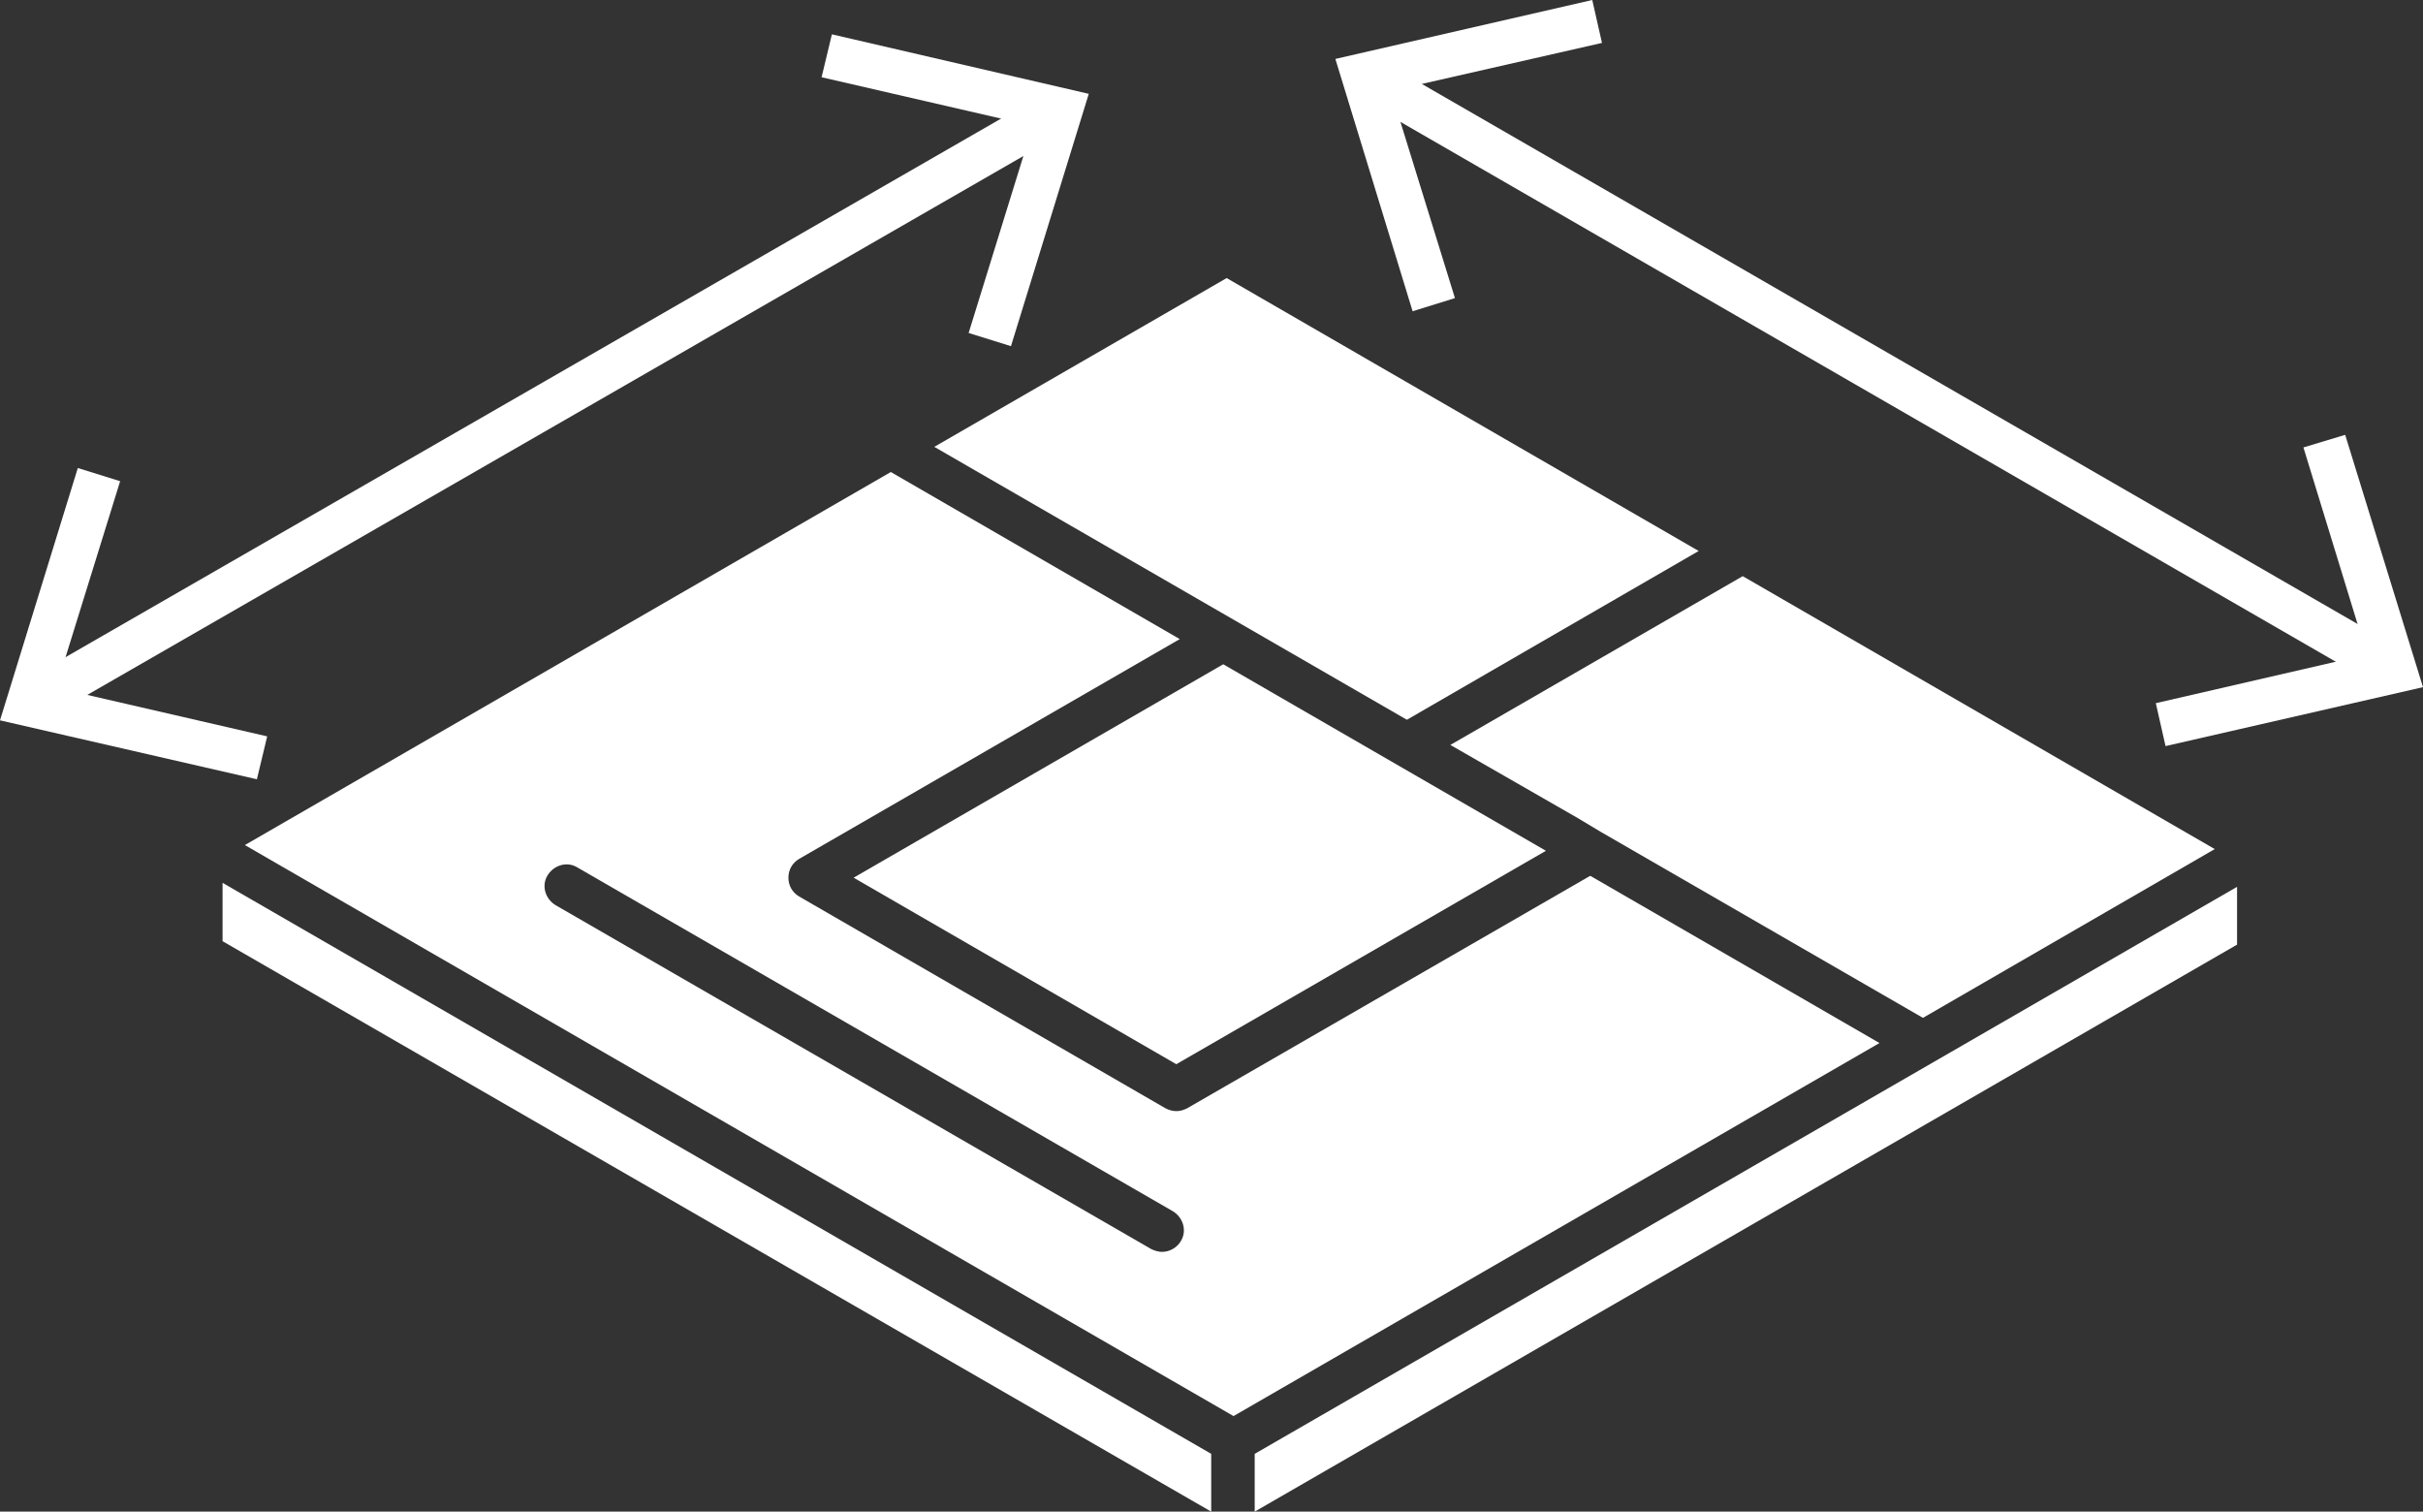 <?xml version="1.0" encoding="UTF-8"?> <svg xmlns="http://www.w3.org/2000/svg" id="Livello_2" data-name="Livello 2" viewBox="0 0 42.35 26.42"><rect x="0" y="0" width="42.35" height="26.42" fill="#333333" stroke="none"/><defs><style> .cls-1 { fill: #fff; stroke-width: 0px; } </style></defs><g id="Livello_1-2" data-name="Livello 1"><g><g><polygon class="cls-1" points="3.89 16.45 21.17 26.42 21.17 25.41 3.89 15.43 3.89 16.45"></polygon><polygon class="cls-1" points="29.69 9.63 21.44 4.86 16.33 7.81 24.59 12.58 29.69 9.63"></polygon><polygon class="cls-1" points="27.58 14.3 27.98 14.54 33.61 17.79 38.71 14.84 30.46 10.07 25.35 13.02 27.58 14.3"></polygon><polygon class="cls-1" points="14.92 15.34 20.56 18.6 27.02 14.87 21.38 11.61 14.92 15.34"></polygon><path class="cls-1" d="m27.79,15.31l-7.04,4.06c-.06.03-.12.05-.19.05s-.13-.02-.19-.05l-6.4-3.7c-.12-.07-.19-.19-.19-.33s.07-.26.19-.33l6.65-3.84-5.05-2.92-11.29,6.52,17.28,9.98,11.29-6.52-5.05-2.92Zm-7.15,6.38c-.07.12-.2.19-.33.19-.06,0-.13-.02-.19-.05l-10.41-6.01c-.18-.11-.25-.34-.14-.52s.34-.25.52-.14l10.41,6.01c.18.11.25.34.14.52Z"></path><polygon class="cls-1" points="33.8 18.56 21.93 25.41 21.93 26.42 39.1 16.51 39.1 15.5 33.8 18.56 33.8 18.56"></polygon></g><g><path class="cls-1" d="m.72,12.55c-.13,0-.26-.07-.33-.19-.11-.18-.04-.42.14-.52L18.11,1.72c.18-.11.42-.04.52.14.11.18.04.42-.14.52L.91,12.5c-.06.03-.13.05-.19.05Z"></path><polygon class="cls-1" points="4.49 13.62 4.67 12.87 .98 12.02 2.1 8.41 1.36 8.18 0 12.59 4.49 13.62"></polygon><polygon class="cls-1" points="17.67 6.05 16.93 5.82 18.05 2.2 14.36 1.35 14.54 .6 19.03 1.64 17.67 6.05"></polygon></g><g><path class="cls-1" d="m41.63,11.97c-.07,0-.13-.02-.19-.05L23.87,1.78c-.18-.11-.25-.34-.14-.52.11-.18.34-.25.52-.14l17.57,10.14c.18.11.25.34.14.52-.07.12-.2.19-.33.19Z"></path><polygon class="cls-1" points="40.99 7.6 40.26 7.82 41.37 11.44 37.68 12.29 37.85 13.04 42.35 12.01 40.99 7.6"></polygon><polygon class="cls-1" points="27.83 0 28 .75 24.31 1.59 25.43 5.21 24.69 5.44 23.34 1.03 27.83 0"></polygon></g></g></g></svg> 